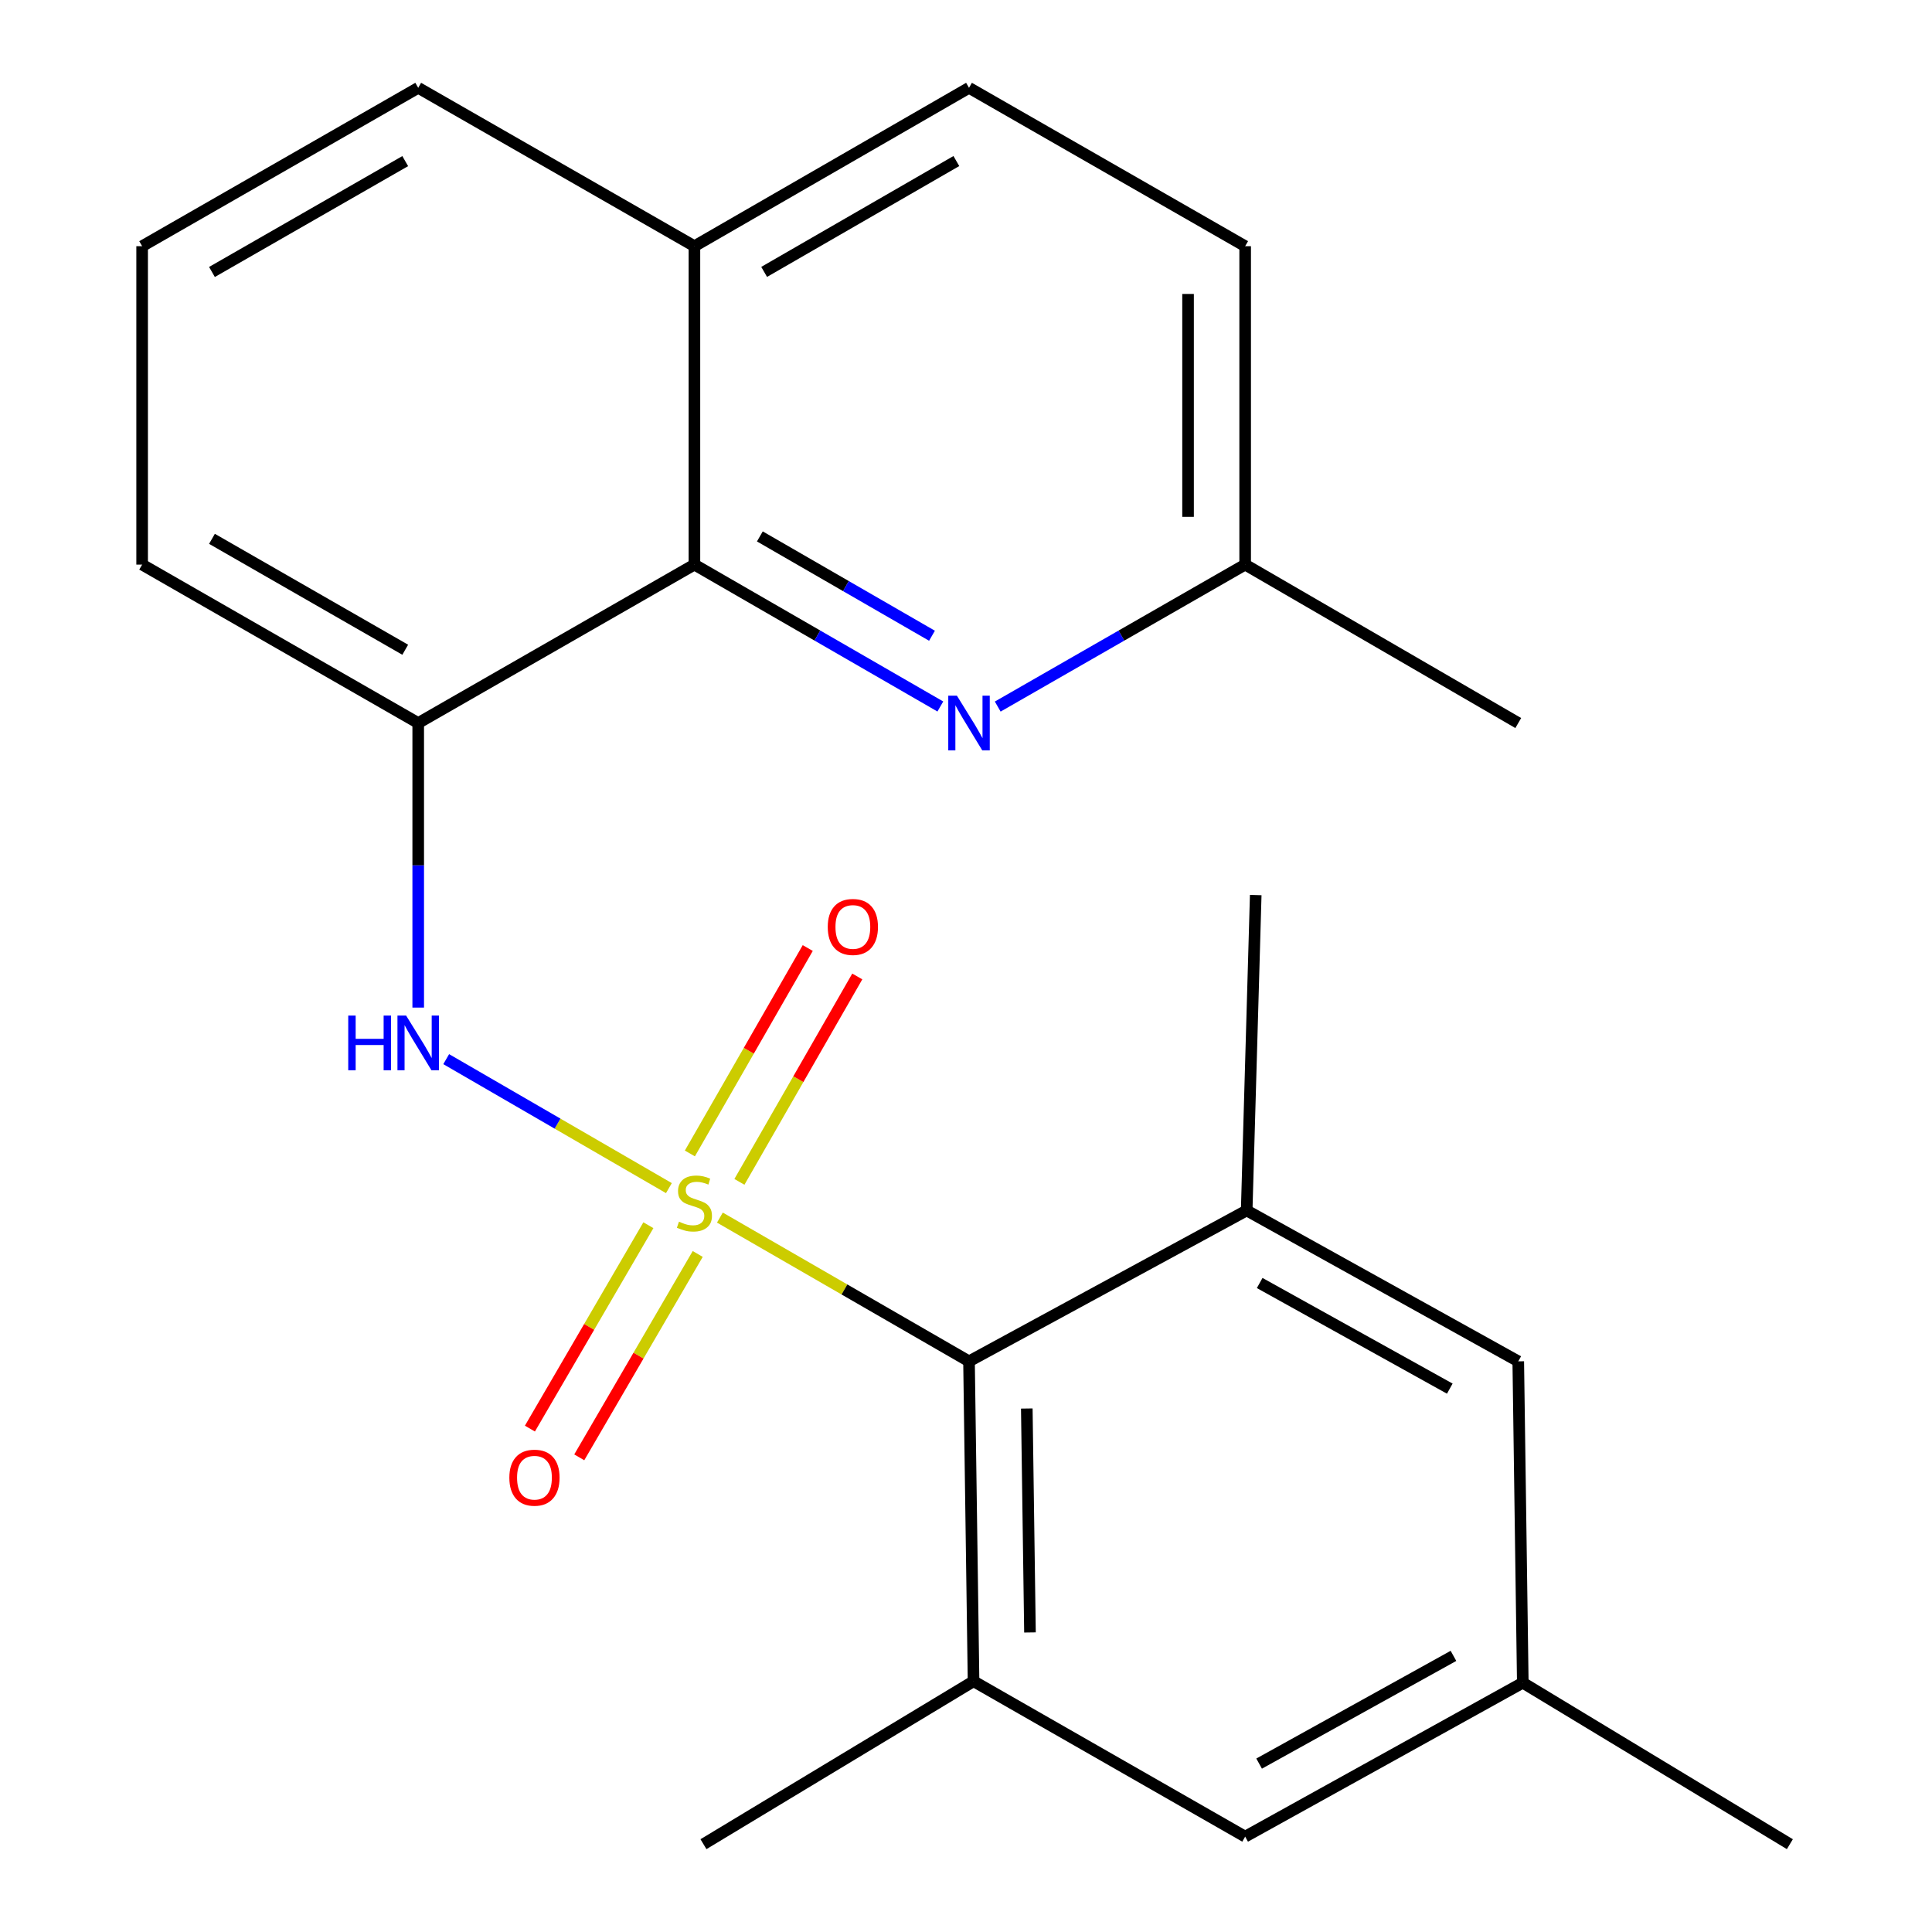 <?xml version='1.0' encoding='iso-8859-1'?>
<svg version='1.1' baseProfile='full'
              xmlns='http://www.w3.org/2000/svg'
                      xmlns:rdkit='http://www.rdkit.org/xml'
                      xmlns:xlink='http://www.w3.org/1999/xlink'
                  xml:space='preserve'
width='1000px' height='1000px' viewBox='0 0 1000 1000'>
<!-- END OF HEADER -->
<rect style='opacity:1.0;fill:#FFFFFF;stroke:none' width='1000' height='1000' x='0' y='0'> </rect>
<path class='bond-0' d='M 372.615,630.225 L 437.087,667.426' style='fill:none;fill-rule:evenodd;stroke:#CCCC00;stroke-width:6px;stroke-linecap:butt;stroke-linejoin:miter;stroke-opacity:1' />
<path class='bond-0' d='M 437.087,667.426 L 501.56,704.628' style='fill:none;fill-rule:evenodd;stroke:#000000;stroke-width:6px;stroke-linecap:butt;stroke-linejoin:miter;stroke-opacity:1' />
<path class='bond-1' d='M 346.222,614.968 L 288.589,581.591' style='fill:none;fill-rule:evenodd;stroke:#CCCC00;stroke-width:6px;stroke-linecap:butt;stroke-linejoin:miter;stroke-opacity:1' />
<path class='bond-1' d='M 288.589,581.591 L 230.956,548.213' style='fill:none;fill-rule:evenodd;stroke:#0000FF;stroke-width:6px;stroke-linecap:butt;stroke-linejoin:miter;stroke-opacity:1' />
<path class='bond-7' d='M 382.717,611.735 L 413.223,558.574' style='fill:none;fill-rule:evenodd;stroke:#CCCC00;stroke-width:6px;stroke-linecap:butt;stroke-linejoin:miter;stroke-opacity:1' />
<path class='bond-7' d='M 413.223,558.574 L 443.728,505.412' style='fill:none;fill-rule:evenodd;stroke:#FF0000;stroke-width:6px;stroke-linecap:butt;stroke-linejoin:miter;stroke-opacity:1' />
<path class='bond-7' d='M 357.08,597.024 L 387.585,543.862' style='fill:none;fill-rule:evenodd;stroke:#CCCC00;stroke-width:6px;stroke-linecap:butt;stroke-linejoin:miter;stroke-opacity:1' />
<path class='bond-7' d='M 387.585,543.862 L 418.091,490.701' style='fill:none;fill-rule:evenodd;stroke:#FF0000;stroke-width:6px;stroke-linecap:butt;stroke-linejoin:miter;stroke-opacity:1' />
<path class='bond-8' d='M 335.599,634.173 L 304.94,686.807' style='fill:none;fill-rule:evenodd;stroke:#CCCC00;stroke-width:6px;stroke-linecap:butt;stroke-linejoin:miter;stroke-opacity:1' />
<path class='bond-8' d='M 304.94,686.807 L 274.281,739.441' style='fill:none;fill-rule:evenodd;stroke:#FF0000;stroke-width:6px;stroke-linecap:butt;stroke-linejoin:miter;stroke-opacity:1' />
<path class='bond-8' d='M 361.14,649.05 L 330.482,701.684' style='fill:none;fill-rule:evenodd;stroke:#CCCC00;stroke-width:6px;stroke-linecap:butt;stroke-linejoin:miter;stroke-opacity:1' />
<path class='bond-8' d='M 330.482,701.684 L 299.823,754.319' style='fill:none;fill-rule:evenodd;stroke:#FF0000;stroke-width:6px;stroke-linecap:butt;stroke-linejoin:miter;stroke-opacity:1' />
<path class='bond-4' d='M 501.56,704.628 L 503.908,870.205' style='fill:none;fill-rule:evenodd;stroke:#000000;stroke-width:6px;stroke-linecap:butt;stroke-linejoin:miter;stroke-opacity:1' />
<path class='bond-4' d='M 531.468,729.045 L 533.112,844.949' style='fill:none;fill-rule:evenodd;stroke:#000000;stroke-width:6px;stroke-linecap:butt;stroke-linejoin:miter;stroke-opacity:1' />
<path class='bond-5' d='M 501.56,704.628 L 645.28,626.527' style='fill:none;fill-rule:evenodd;stroke:#000000;stroke-width:6px;stroke-linecap:butt;stroke-linejoin:miter;stroke-opacity:1' />
<path class='bond-2' d='M 216.467,521.523 L 216.467,447.884' style='fill:none;fill-rule:evenodd;stroke:#0000FF;stroke-width:6px;stroke-linecap:butt;stroke-linejoin:miter;stroke-opacity:1' />
<path class='bond-2' d='M 216.467,447.884 L 216.467,374.245' style='fill:none;fill-rule:evenodd;stroke:#000000;stroke-width:6px;stroke-linecap:butt;stroke-linejoin:miter;stroke-opacity:1' />
<path class='bond-3' d='M 216.467,374.245 L 359.432,292.236' style='fill:none;fill-rule:evenodd;stroke:#000000;stroke-width:6px;stroke-linecap:butt;stroke-linejoin:miter;stroke-opacity:1' />
<path class='bond-16' d='M 216.467,374.245 L 73.568,292.236' style='fill:none;fill-rule:evenodd;stroke:#000000;stroke-width:6px;stroke-linecap:butt;stroke-linejoin:miter;stroke-opacity:1' />
<path class='bond-16' d='M 209.745,336.307 L 109.716,278.9' style='fill:none;fill-rule:evenodd;stroke:#000000;stroke-width:6px;stroke-linecap:butt;stroke-linejoin:miter;stroke-opacity:1' />
<path class='bond-6' d='M 359.432,292.236 L 423.075,328.958' style='fill:none;fill-rule:evenodd;stroke:#000000;stroke-width:6px;stroke-linecap:butt;stroke-linejoin:miter;stroke-opacity:1' />
<path class='bond-6' d='M 423.075,328.958 L 486.718,365.681' style='fill:none;fill-rule:evenodd;stroke:#0000FF;stroke-width:6px;stroke-linecap:butt;stroke-linejoin:miter;stroke-opacity:1' />
<path class='bond-6' d='M 393.298,277.65 L 437.848,303.356' style='fill:none;fill-rule:evenodd;stroke:#000000;stroke-width:6px;stroke-linecap:butt;stroke-linejoin:miter;stroke-opacity:1' />
<path class='bond-6' d='M 437.848,303.356 L 482.398,329.062' style='fill:none;fill-rule:evenodd;stroke:#0000FF;stroke-width:6px;stroke-linecap:butt;stroke-linejoin:miter;stroke-opacity:1' />
<path class='bond-12' d='M 359.432,292.236 L 359.432,127.43' style='fill:none;fill-rule:evenodd;stroke:#000000;stroke-width:6px;stroke-linecap:butt;stroke-linejoin:miter;stroke-opacity:1' />
<path class='bond-10' d='M 503.908,870.205 L 644.492,950.637' style='fill:none;fill-rule:evenodd;stroke:#000000;stroke-width:6px;stroke-linecap:butt;stroke-linejoin:miter;stroke-opacity:1' />
<path class='bond-18' d='M 503.908,870.205 L 364.113,954.545' style='fill:none;fill-rule:evenodd;stroke:#000000;stroke-width:6px;stroke-linecap:butt;stroke-linejoin:miter;stroke-opacity:1' />
<path class='bond-9' d='M 645.28,626.527 L 785.848,704.628' style='fill:none;fill-rule:evenodd;stroke:#000000;stroke-width:6px;stroke-linecap:butt;stroke-linejoin:miter;stroke-opacity:1' />
<path class='bond-9' d='M 652.01,664.081 L 750.407,718.751' style='fill:none;fill-rule:evenodd;stroke:#000000;stroke-width:6px;stroke-linecap:butt;stroke-linejoin:miter;stroke-opacity:1' />
<path class='bond-17' d='M 645.28,626.527 L 649.961,463.282' style='fill:none;fill-rule:evenodd;stroke:#000000;stroke-width:6px;stroke-linecap:butt;stroke-linejoin:miter;stroke-opacity:1' />
<path class='bond-13' d='M 516.42,365.719 L 580.456,328.977' style='fill:none;fill-rule:evenodd;stroke:#0000FF;stroke-width:6px;stroke-linecap:butt;stroke-linejoin:miter;stroke-opacity:1' />
<path class='bond-13' d='M 580.456,328.977 L 644.492,292.236' style='fill:none;fill-rule:evenodd;stroke:#000000;stroke-width:6px;stroke-linecap:butt;stroke-linejoin:miter;stroke-opacity:1' />
<path class='bond-11' d='M 785.848,704.628 L 788.196,870.977' style='fill:none;fill-rule:evenodd;stroke:#000000;stroke-width:6px;stroke-linecap:butt;stroke-linejoin:miter;stroke-opacity:1' />
<path class='bond-23' d='M 644.492,950.637 L 788.196,870.977' style='fill:none;fill-rule:evenodd;stroke:#000000;stroke-width:6px;stroke-linecap:butt;stroke-linejoin:miter;stroke-opacity:1' />
<path class='bond-23' d='M 651.717,912.836 L 752.31,857.074' style='fill:none;fill-rule:evenodd;stroke:#000000;stroke-width:6px;stroke-linecap:butt;stroke-linejoin:miter;stroke-opacity:1' />
<path class='bond-21' d='M 788.196,870.977 L 926.432,954.545' style='fill:none;fill-rule:evenodd;stroke:#000000;stroke-width:6px;stroke-linecap:butt;stroke-linejoin:miter;stroke-opacity:1' />
<path class='bond-14' d='M 359.432,127.43 L 501.56,45.455' style='fill:none;fill-rule:evenodd;stroke:#000000;stroke-width:6px;stroke-linecap:butt;stroke-linejoin:miter;stroke-opacity:1' />
<path class='bond-14' d='M 395.52,140.739 L 495.009,83.356' style='fill:none;fill-rule:evenodd;stroke:#000000;stroke-width:6px;stroke-linecap:butt;stroke-linejoin:miter;stroke-opacity:1' />
<path class='bond-24' d='M 359.432,127.43 L 216.467,45.455' style='fill:none;fill-rule:evenodd;stroke:#000000;stroke-width:6px;stroke-linecap:butt;stroke-linejoin:miter;stroke-opacity:1' />
<path class='bond-22' d='M 644.492,292.236 L 785.848,374.245' style='fill:none;fill-rule:evenodd;stroke:#000000;stroke-width:6px;stroke-linecap:butt;stroke-linejoin:miter;stroke-opacity:1' />
<path class='bond-25' d='M 644.492,292.236 L 644.492,127.43' style='fill:none;fill-rule:evenodd;stroke:#000000;stroke-width:6px;stroke-linecap:butt;stroke-linejoin:miter;stroke-opacity:1' />
<path class='bond-25' d='M 614.934,267.515 L 614.934,152.151' style='fill:none;fill-rule:evenodd;stroke:#000000;stroke-width:6px;stroke-linecap:butt;stroke-linejoin:miter;stroke-opacity:1' />
<path class='bond-15' d='M 501.56,45.455 L 644.492,127.43' style='fill:none;fill-rule:evenodd;stroke:#000000;stroke-width:6px;stroke-linecap:butt;stroke-linejoin:miter;stroke-opacity:1' />
<path class='bond-19' d='M 73.568,292.236 L 73.568,127.43' style='fill:none;fill-rule:evenodd;stroke:#000000;stroke-width:6px;stroke-linecap:butt;stroke-linejoin:miter;stroke-opacity:1' />
<path class='bond-20' d='M 73.568,127.43 L 216.467,45.455' style='fill:none;fill-rule:evenodd;stroke:#000000;stroke-width:6px;stroke-linecap:butt;stroke-linejoin:miter;stroke-opacity:1' />
<path class='bond-20' d='M 109.711,140.773 L 209.741,83.39' style='fill:none;fill-rule:evenodd;stroke:#000000;stroke-width:6px;stroke-linecap:butt;stroke-linejoin:miter;stroke-opacity:1' />
<path  class='atom-0' d='M 351.432 632.339
Q 351.752 632.459, 353.072 633.019
Q 354.392 633.579, 355.832 633.939
Q 357.312 634.259, 358.752 634.259
Q 361.432 634.259, 362.992 632.979
Q 364.552 631.659, 364.552 629.379
Q 364.552 627.819, 363.752 626.859
Q 362.992 625.899, 361.792 625.379
Q 360.592 624.859, 358.592 624.259
Q 356.072 623.499, 354.552 622.779
Q 353.072 622.059, 351.992 620.539
Q 350.952 619.019, 350.952 616.459
Q 350.952 612.899, 353.352 610.699
Q 355.792 608.499, 360.592 608.499
Q 363.872 608.499, 367.592 610.059
L 366.672 613.139
Q 363.272 611.739, 360.712 611.739
Q 357.952 611.739, 356.432 612.899
Q 354.912 614.019, 354.952 615.979
Q 354.952 617.499, 355.712 618.419
Q 356.512 619.339, 357.632 619.859
Q 358.792 620.379, 360.712 620.979
Q 363.272 621.779, 364.792 622.579
Q 366.312 623.379, 367.392 625.019
Q 368.512 626.619, 368.512 629.379
Q 368.512 633.299, 365.872 635.419
Q 363.272 637.499, 358.912 637.499
Q 356.392 637.499, 354.472 636.939
Q 352.592 636.419, 350.352 635.499
L 351.432 632.339
' fill='#CCCC00'/>
<path  class='atom-2' d='M 180.247 525.662
L 184.087 525.662
L 184.087 537.702
L 198.567 537.702
L 198.567 525.662
L 202.407 525.662
L 202.407 553.982
L 198.567 553.982
L 198.567 540.902
L 184.087 540.902
L 184.087 553.982
L 180.247 553.982
L 180.247 525.662
' fill='#0000FF'/>
<path  class='atom-2' d='M 210.207 525.662
L 219.487 540.662
Q 220.407 542.142, 221.887 544.822
Q 223.367 547.502, 223.447 547.662
L 223.447 525.662
L 227.207 525.662
L 227.207 553.982
L 223.327 553.982
L 213.367 537.582
Q 212.207 535.662, 210.967 533.462
Q 209.767 531.262, 209.407 530.582
L 209.407 553.982
L 205.727 553.982
L 205.727 525.662
L 210.207 525.662
' fill='#0000FF'/>
<path  class='atom-7' d='M 495.3 360.085
L 504.58 375.085
Q 505.5 376.565, 506.98 379.245
Q 508.46 381.925, 508.54 382.085
L 508.54 360.085
L 512.3 360.085
L 512.3 388.405
L 508.42 388.405
L 498.46 372.005
Q 497.3 370.085, 496.06 367.885
Q 494.86 365.685, 494.5 365.005
L 494.5 388.405
L 490.82 388.405
L 490.82 360.085
L 495.3 360.085
' fill='#0000FF'/>
<path  class='atom-8' d='M 428.441 479.783
Q 428.441 472.983, 431.801 469.183
Q 435.161 465.383, 441.441 465.383
Q 447.721 465.383, 451.081 469.183
Q 454.441 472.983, 454.441 479.783
Q 454.441 486.663, 451.041 490.583
Q 447.641 494.463, 441.441 494.463
Q 435.201 494.463, 431.801 490.583
Q 428.441 486.703, 428.441 479.783
M 441.441 491.263
Q 445.761 491.263, 448.081 488.383
Q 450.441 485.463, 450.441 479.783
Q 450.441 474.223, 448.081 471.423
Q 445.761 468.583, 441.441 468.583
Q 437.121 468.583, 434.761 471.383
Q 432.441 474.183, 432.441 479.783
Q 432.441 485.503, 434.761 488.383
Q 437.121 491.263, 441.441 491.263
' fill='#FF0000'/>
<path  class='atom-9' d='M 263.636 764.843
Q 263.636 758.043, 266.996 754.243
Q 270.356 750.443, 276.636 750.443
Q 282.916 750.443, 286.276 754.243
Q 289.636 758.043, 289.636 764.843
Q 289.636 771.723, 286.236 775.643
Q 282.836 779.523, 276.636 779.523
Q 270.396 779.523, 266.996 775.643
Q 263.636 771.763, 263.636 764.843
M 276.636 776.323
Q 280.956 776.323, 283.276 773.443
Q 285.636 770.523, 285.636 764.843
Q 285.636 759.283, 283.276 756.483
Q 280.956 753.643, 276.636 753.643
Q 272.316 753.643, 269.956 756.443
Q 267.636 759.243, 267.636 764.843
Q 267.636 770.563, 269.956 773.443
Q 272.316 776.323, 276.636 776.323
' fill='#FF0000'/>
</svg>
